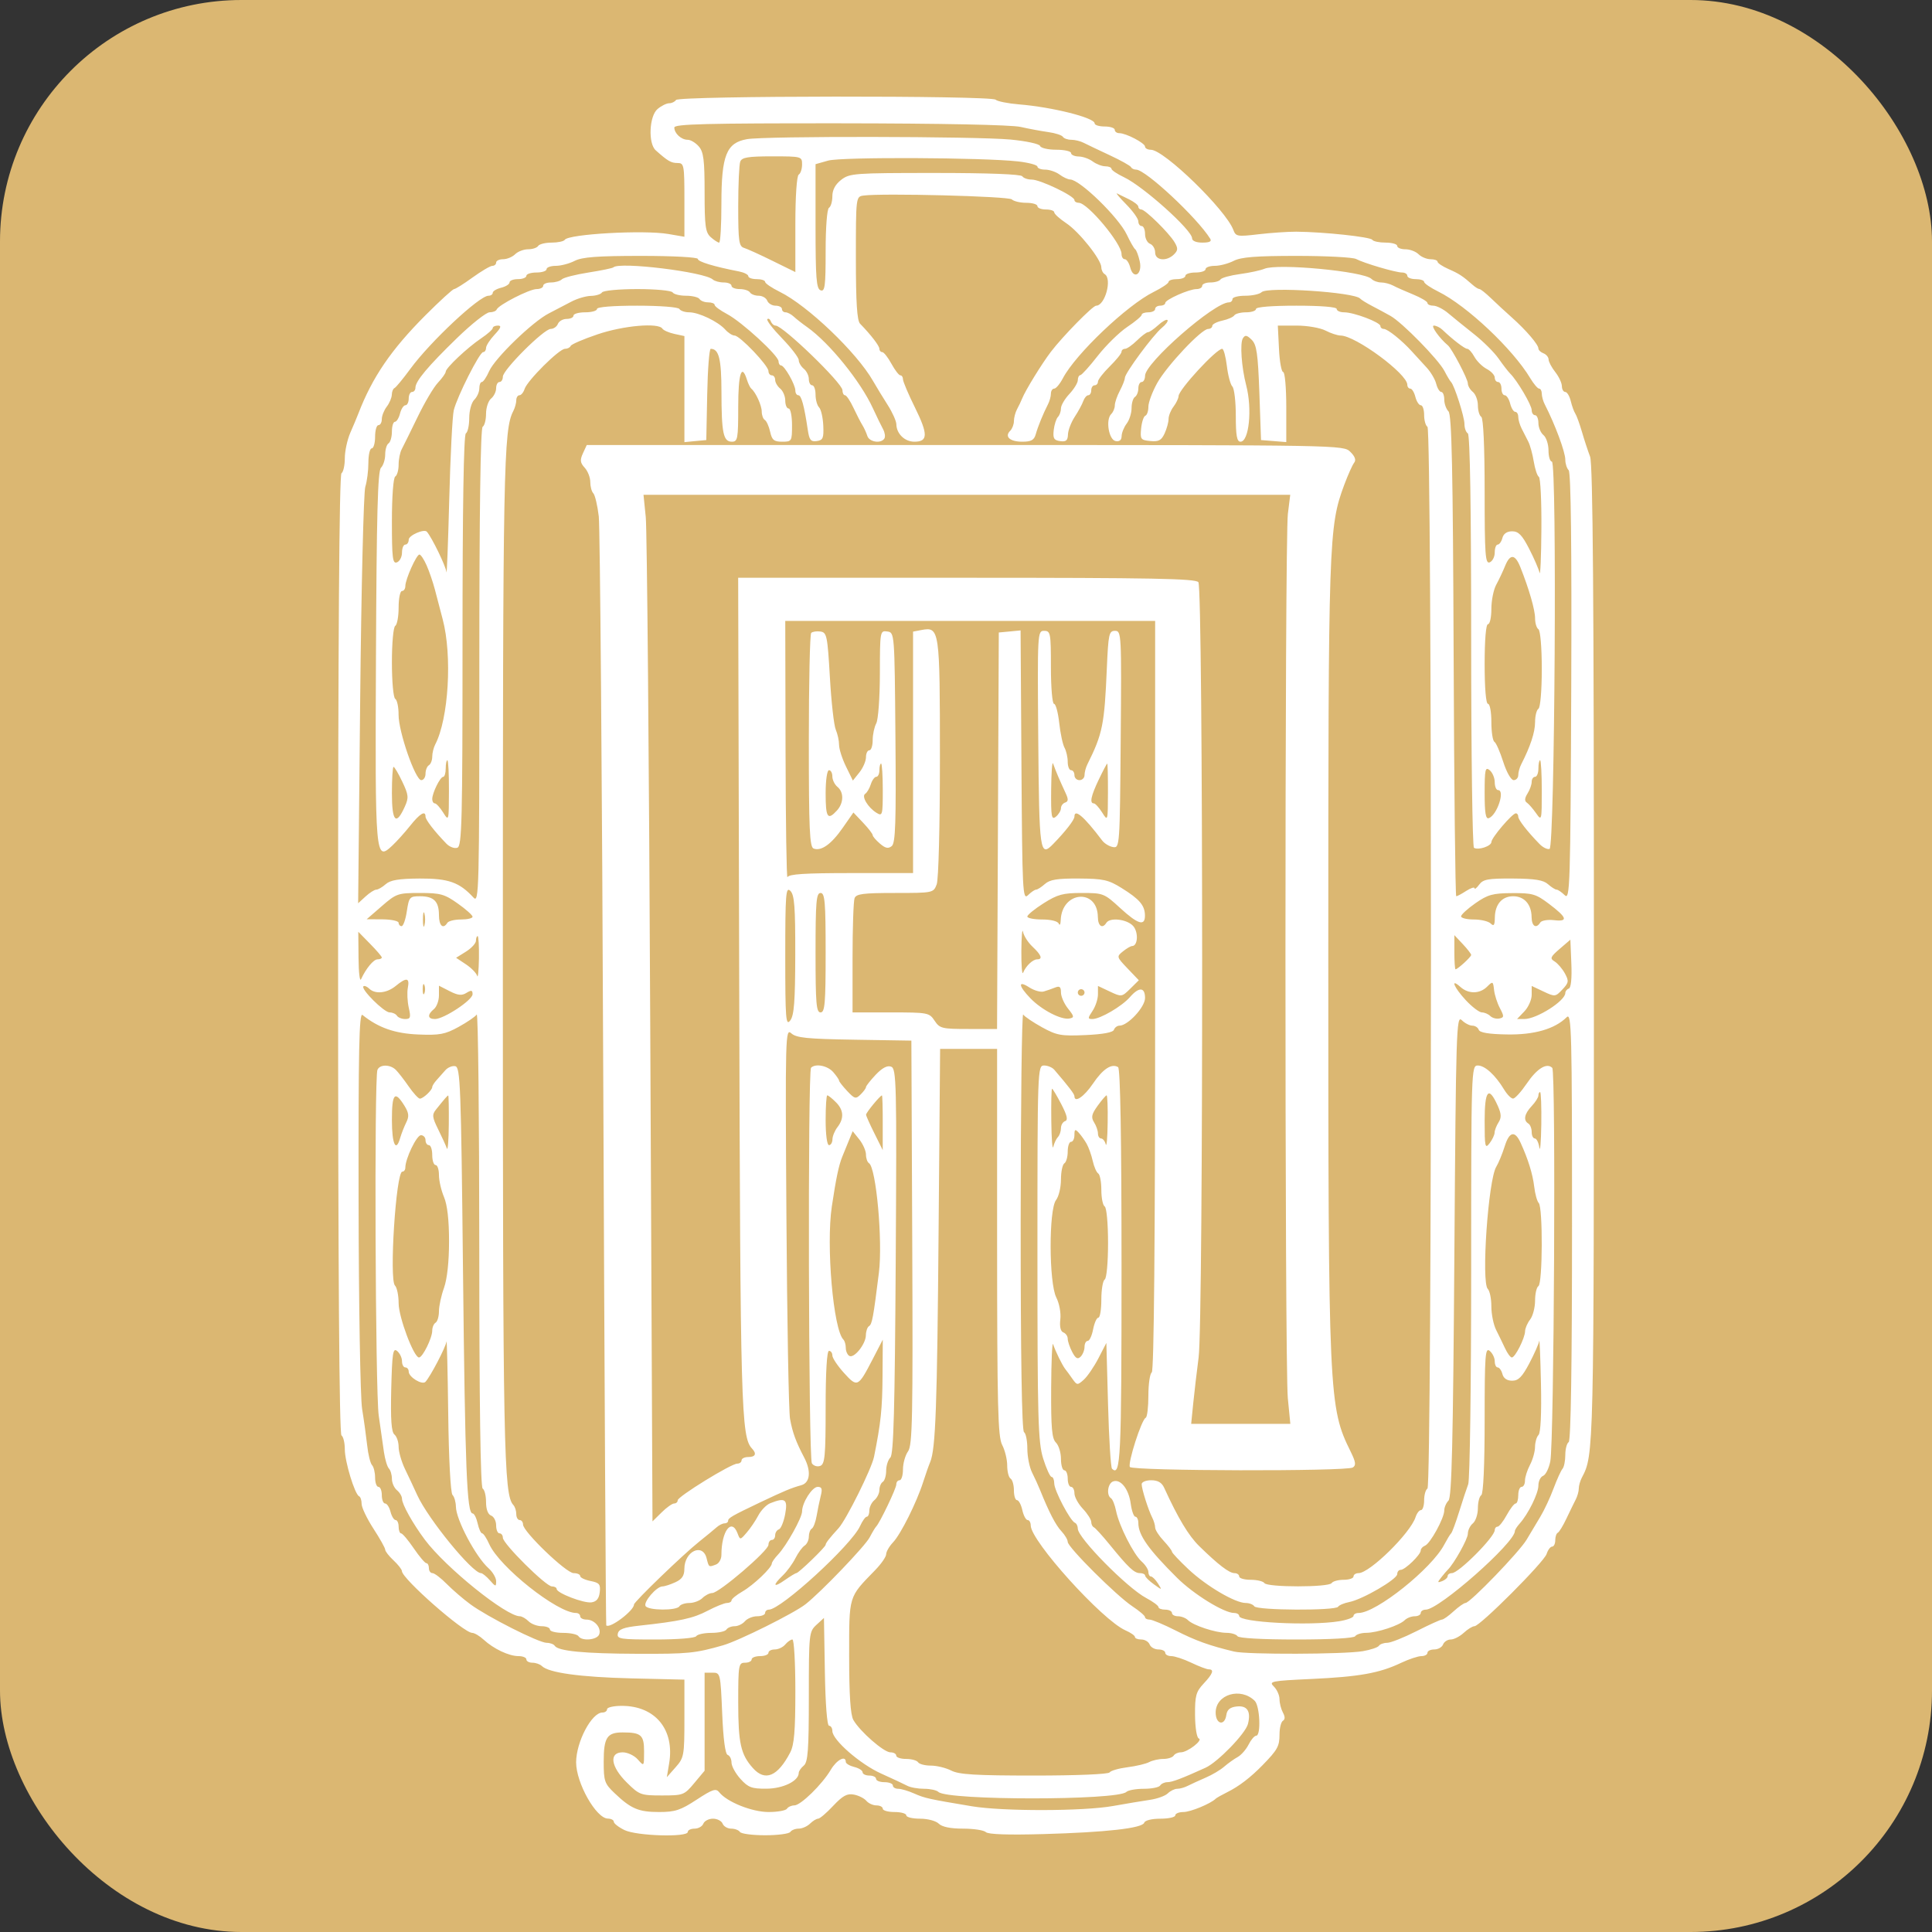 <svg width="40" height="40" viewBox="0 0 40 40" fill="none" xmlns="http://www.w3.org/2000/svg">
<rect x="0" y="0" width="40" height="40" fill="#333333" stroke="none"/>
<g clip-path="url(#clip0_19332_8800)">
<path d="M40 0H0V40H40V0Z" fill="#DBB772"/>
<path d="M13.996 2.07C13.972 2.107 13.908 2.138 13.853 2.138C13.799 2.138 13.691 2.192 13.614 2.257C13.441 2.402 13.416 2.97 13.576 3.112C13.827 3.336 13.894 3.375 14.028 3.375C14.162 3.375 14.17 3.415 14.17 4.138V4.902L13.839 4.845C13.334 4.757 11.768 4.845 11.693 4.965C11.672 4.997 11.55 5.023 11.42 5.023C11.291 5.023 11.166 5.054 11.142 5.092C11.118 5.13 11.025 5.161 10.934 5.161C10.843 5.161 10.722 5.207 10.665 5.264C10.607 5.321 10.495 5.367 10.416 5.367C10.337 5.367 10.272 5.398 10.272 5.436C10.272 5.473 10.237 5.504 10.194 5.504C10.151 5.504 9.967 5.613 9.784 5.745C9.602 5.877 9.43 5.985 9.402 5.985C9.374 5.985 9.108 6.228 8.811 6.525C8.101 7.236 7.71 7.807 7.42 8.561C7.391 8.637 7.316 8.816 7.253 8.959C7.191 9.102 7.139 9.339 7.139 9.487C7.139 9.635 7.108 9.774 7.07 9.798C7.024 9.826 7 13.22 7 19.759C7 26.297 7.024 29.692 7.07 29.719C7.108 29.743 7.139 29.872 7.139 30.006C7.139 30.262 7.345 30.939 7.435 30.979C7.464 30.991 7.487 31.062 7.487 31.137C7.487 31.211 7.597 31.441 7.731 31.648C7.865 31.854 7.975 32.05 7.975 32.084C7.975 32.117 8.052 32.217 8.147 32.305C8.242 32.394 8.321 32.494 8.321 32.528C8.325 32.686 9.6 33.807 9.777 33.807C9.822 33.807 9.929 33.87 10.013 33.947C10.22 34.138 10.537 34.288 10.735 34.288C10.825 34.288 10.898 34.319 10.898 34.356C10.898 34.394 10.955 34.425 11.024 34.425C11.092 34.425 11.18 34.456 11.218 34.493C11.36 34.633 12.011 34.723 13.074 34.749L14.17 34.775L14.17 35.579C14.17 36.347 14.162 36.392 13.988 36.589L13.806 36.795L13.854 36.509C13.971 35.809 13.566 35.318 12.874 35.318C12.706 35.318 12.569 35.349 12.569 35.387C12.569 35.425 12.526 35.456 12.473 35.456C12.25 35.456 11.93 36.062 11.928 36.486C11.927 36.913 12.342 37.649 12.586 37.652C12.653 37.653 12.708 37.682 12.708 37.717C12.708 37.752 12.807 37.83 12.928 37.889C13.177 38.012 14.24 38.044 14.24 37.928C14.24 37.891 14.303 37.86 14.381 37.86C14.459 37.86 14.54 37.813 14.562 37.757C14.585 37.7 14.674 37.654 14.762 37.654C14.849 37.654 14.939 37.7 14.961 37.757C14.983 37.813 15.063 37.86 15.138 37.86C15.214 37.86 15.295 37.891 15.319 37.928C15.342 37.966 15.577 37.997 15.841 37.997C16.104 37.997 16.339 37.966 16.363 37.928C16.387 37.891 16.464 37.86 16.536 37.86C16.608 37.86 16.713 37.813 16.77 37.757C16.828 37.7 16.904 37.654 16.938 37.654C16.973 37.654 17.114 37.534 17.251 37.387C17.448 37.178 17.539 37.128 17.678 37.155C17.776 37.173 17.891 37.231 17.936 37.283C17.98 37.336 18.075 37.379 18.146 37.379C18.218 37.379 18.277 37.41 18.277 37.448C18.277 37.485 18.387 37.516 18.521 37.516C18.655 37.516 18.764 37.547 18.764 37.585C18.764 37.623 18.892 37.654 19.048 37.654C19.207 37.654 19.377 37.699 19.436 37.757C19.504 37.824 19.677 37.86 19.939 37.86C20.158 37.86 20.37 37.892 20.411 37.932C20.458 37.979 20.869 37.993 21.591 37.973C22.902 37.936 23.651 37.852 23.69 37.737C23.707 37.688 23.847 37.654 24.026 37.654C24.195 37.654 24.333 37.623 24.333 37.585C24.333 37.547 24.409 37.516 24.502 37.516C24.647 37.516 25.064 37.344 25.169 37.241C25.188 37.222 25.297 37.161 25.411 37.104C25.651 36.985 25.89 36.802 26.141 36.545C26.451 36.227 26.491 36.153 26.491 35.909C26.491 35.777 26.523 35.651 26.561 35.627C26.608 35.599 26.608 35.542 26.561 35.456C26.523 35.385 26.491 35.261 26.491 35.18C26.491 35.1 26.439 34.982 26.374 34.918C26.264 34.81 26.314 34.8 27.157 34.761C28.144 34.715 28.563 34.64 29.009 34.427C29.17 34.351 29.359 34.288 29.428 34.288C29.497 34.288 29.554 34.257 29.554 34.219C29.554 34.181 29.618 34.15 29.696 34.15C29.773 34.15 29.855 34.104 29.877 34.047C29.899 33.99 29.971 33.944 30.036 33.944C30.101 33.944 30.222 33.882 30.304 33.807C30.386 33.731 30.486 33.669 30.527 33.669C30.642 33.669 31.966 32.343 32.021 32.173C32.048 32.089 32.099 32.021 32.135 32.021C32.17 32.021 32.2 31.961 32.2 31.889C32.2 31.817 32.223 31.747 32.252 31.734C32.28 31.722 32.362 31.588 32.433 31.437C32.505 31.286 32.591 31.108 32.625 31.043C32.659 30.977 32.687 30.876 32.687 30.819C32.687 30.761 32.715 30.66 32.75 30.594C33 30.119 33 30.117 33 19.759C33 12.398 32.979 9.605 32.921 9.454C32.878 9.341 32.801 9.109 32.752 8.939C32.702 8.769 32.64 8.599 32.614 8.561C32.588 8.523 32.546 8.408 32.521 8.304C32.496 8.2 32.444 8.115 32.407 8.115C32.369 8.115 32.338 8.061 32.337 7.995C32.336 7.928 32.274 7.797 32.2 7.703C32.125 7.608 32.063 7.491 32.062 7.443C32.061 7.394 32.013 7.337 31.956 7.315C31.898 7.293 31.851 7.248 31.851 7.215C31.851 7.134 31.595 6.835 31.302 6.574C31.171 6.458 30.977 6.278 30.869 6.174C30.761 6.07 30.654 5.985 30.631 5.985C30.607 5.985 30.545 5.947 30.491 5.899C30.282 5.714 30.207 5.665 29.989 5.57C29.865 5.515 29.763 5.447 29.763 5.419C29.763 5.39 29.698 5.367 29.619 5.367C29.54 5.367 29.428 5.321 29.37 5.264C29.313 5.207 29.19 5.161 29.097 5.161C29.004 5.161 28.928 5.13 28.928 5.092C28.928 5.054 28.82 5.023 28.688 5.023C28.556 5.023 28.432 4.997 28.412 4.965C28.374 4.905 27.412 4.802 26.839 4.797C26.667 4.796 26.315 4.82 26.058 4.85C25.618 4.902 25.586 4.897 25.535 4.76C25.379 4.344 24.102 3.103 23.829 3.101C23.762 3.1 23.707 3.071 23.707 3.036C23.707 2.963 23.314 2.757 23.174 2.757C23.122 2.757 23.08 2.726 23.08 2.688C23.08 2.65 22.986 2.619 22.872 2.619C22.757 2.619 22.663 2.59 22.663 2.554C22.663 2.437 21.783 2.216 21.096 2.161C20.867 2.142 20.649 2.098 20.613 2.064C20.519 1.975 14.052 1.981 13.996 2.07ZM21.131 2.628C21.303 2.667 21.562 2.715 21.706 2.735C21.85 2.755 21.985 2.799 22.006 2.833C22.027 2.866 22.106 2.894 22.18 2.894C22.255 2.894 22.371 2.922 22.437 2.957C22.504 2.991 22.746 3.107 22.976 3.214C23.206 3.321 23.404 3.432 23.417 3.461C23.43 3.489 23.477 3.512 23.523 3.512C23.718 3.512 24.782 4.504 25.055 4.941C25.092 4.998 25.043 5.023 24.894 5.023C24.766 5.023 24.681 4.988 24.681 4.934C24.681 4.765 23.672 3.86 23.273 3.67C23.129 3.602 23.012 3.523 23.012 3.495C23.011 3.467 22.954 3.443 22.885 3.443C22.816 3.443 22.698 3.398 22.624 3.343C22.549 3.287 22.418 3.241 22.332 3.24C22.246 3.238 22.175 3.206 22.175 3.169C22.175 3.131 22.037 3.1 21.868 3.1C21.699 3.1 21.549 3.065 21.534 3.022C21.52 2.979 21.247 2.92 20.919 2.889C20.2 2.822 15.841 2.815 15.466 2.881C15.039 2.956 14.936 3.215 14.936 4.215C14.936 4.66 14.915 5.023 14.889 5.023C14.863 5.023 14.785 4.972 14.715 4.91C14.605 4.812 14.588 4.683 14.588 3.983C14.588 3.313 14.567 3.146 14.468 3.032C14.402 2.956 14.299 2.894 14.238 2.894C14.105 2.894 13.961 2.762 13.961 2.64C13.961 2.568 14.621 2.551 17.39 2.553C19.5 2.555 20.938 2.584 21.131 2.628ZM16.606 3.405C16.606 3.497 16.575 3.592 16.537 3.615C16.496 3.64 16.467 4.061 16.467 4.645V5.633L15.997 5.402C15.739 5.274 15.473 5.154 15.406 5.133C15.299 5.101 15.284 4.998 15.284 4.276C15.284 3.824 15.303 3.406 15.326 3.346C15.36 3.258 15.487 3.237 15.987 3.237C16.597 3.237 16.606 3.24 16.606 3.405ZM21.079 3.342C21.299 3.367 21.479 3.416 21.479 3.45C21.479 3.484 21.552 3.512 21.64 3.512C21.728 3.512 21.861 3.558 21.936 3.613C22.01 3.669 22.11 3.715 22.157 3.716C22.36 3.721 23.16 4.5 23.329 4.857C23.399 5.005 23.477 5.142 23.503 5.161C23.529 5.18 23.571 5.292 23.597 5.41C23.657 5.681 23.466 5.8 23.399 5.534C23.375 5.442 23.325 5.367 23.288 5.367C23.25 5.367 23.22 5.318 23.22 5.257C23.22 5.04 22.517 4.199 22.335 4.199C22.286 4.199 22.245 4.173 22.245 4.142C22.245 4.057 21.537 3.718 21.361 3.718C21.277 3.718 21.19 3.687 21.166 3.65C21.139 3.607 20.461 3.581 19.361 3.581C17.685 3.581 17.591 3.588 17.416 3.723C17.294 3.818 17.233 3.932 17.233 4.063C17.233 4.171 17.202 4.279 17.163 4.302C17.123 4.327 17.094 4.703 17.094 5.197C17.094 5.927 17.079 6.044 16.989 6.01C16.902 5.977 16.885 5.764 16.885 4.685V3.399L17.146 3.325C17.422 3.247 20.35 3.26 21.079 3.342ZM20.948 4.128C20.988 4.167 21.123 4.199 21.25 4.199C21.376 4.199 21.479 4.23 21.479 4.268C21.479 4.306 21.558 4.337 21.653 4.337C21.749 4.337 21.827 4.363 21.827 4.396C21.827 4.429 21.939 4.53 22.074 4.62C22.342 4.797 22.802 5.375 22.802 5.535C22.802 5.589 22.833 5.653 22.872 5.676C23.03 5.773 22.879 6.329 22.694 6.329C22.624 6.329 22.002 6.963 21.758 7.283C21.57 7.529 21.228 8.085 21.162 8.252C21.139 8.309 21.092 8.409 21.056 8.474C21.021 8.54 20.992 8.65 20.992 8.718C20.992 8.787 20.957 8.877 20.915 8.919C20.792 9.04 20.909 9.145 21.165 9.145C21.35 9.145 21.41 9.112 21.444 8.991C21.491 8.825 21.597 8.566 21.696 8.373C21.73 8.308 21.758 8.207 21.758 8.15C21.758 8.093 21.788 8.046 21.826 8.046C21.863 8.046 21.944 7.949 22.006 7.831C22.269 7.33 23.336 6.315 23.886 6.044C24.055 5.96 24.194 5.867 24.194 5.836C24.194 5.805 24.272 5.779 24.368 5.779C24.464 5.779 24.542 5.748 24.542 5.71C24.542 5.673 24.636 5.642 24.751 5.642C24.866 5.642 24.96 5.611 24.96 5.573C24.96 5.535 25.046 5.504 25.151 5.504C25.256 5.504 25.432 5.457 25.542 5.401C25.695 5.322 26.002 5.298 26.848 5.298C27.457 5.298 28.009 5.327 28.076 5.362C28.243 5.45 28.895 5.642 29.028 5.642C29.088 5.642 29.137 5.673 29.137 5.71C29.137 5.748 29.215 5.779 29.311 5.779C29.406 5.779 29.485 5.805 29.485 5.836C29.485 5.867 29.618 5.958 29.78 6.038C30.368 6.328 31.32 7.225 31.681 7.828C31.753 7.948 31.836 8.046 31.866 8.046C31.896 8.046 31.921 8.093 31.921 8.15C31.921 8.207 31.949 8.308 31.983 8.373C32.196 8.788 32.408 9.358 32.408 9.518C32.408 9.6 32.44 9.698 32.478 9.736C32.524 9.782 32.542 11.326 32.531 14.228C32.514 18.367 32.505 18.642 32.396 18.534C32.332 18.471 32.256 18.419 32.227 18.419C32.199 18.419 32.119 18.368 32.049 18.306C31.953 18.22 31.778 18.192 31.322 18.189C30.811 18.186 30.707 18.204 30.625 18.315C30.572 18.387 30.529 18.42 30.529 18.39C30.529 18.36 30.452 18.384 30.357 18.445C30.263 18.506 30.17 18.556 30.15 18.556C30.131 18.556 30.106 16.317 30.096 13.579C30.081 9.71 30.057 8.583 29.989 8.517C29.942 8.469 29.902 8.36 29.902 8.273C29.902 8.186 29.874 8.115 29.84 8.115C29.806 8.115 29.759 8.039 29.735 7.946C29.712 7.853 29.622 7.702 29.536 7.609C29.45 7.517 29.315 7.369 29.235 7.28C29.026 7.048 28.729 6.81 28.649 6.81C28.611 6.81 28.58 6.783 28.58 6.75C28.58 6.674 28.031 6.466 27.829 6.466C27.744 6.466 27.675 6.435 27.675 6.397C27.675 6.355 27.35 6.329 26.839 6.329C26.329 6.329 26.004 6.355 26.004 6.397C26.004 6.435 25.912 6.466 25.799 6.466C25.687 6.466 25.577 6.495 25.555 6.529C25.533 6.564 25.422 6.613 25.307 6.638C25.193 6.663 25.099 6.712 25.099 6.746C25.099 6.781 25.06 6.81 25.012 6.811C24.873 6.813 24.162 7.569 23.96 7.928C23.859 8.109 23.776 8.331 23.776 8.421C23.776 8.511 23.748 8.594 23.713 8.607C23.678 8.62 23.639 8.738 23.626 8.87C23.604 9.094 23.617 9.112 23.816 9.131C23.988 9.148 24.045 9.118 24.112 8.974C24.157 8.875 24.194 8.741 24.194 8.674C24.194 8.608 24.24 8.493 24.296 8.42C24.352 8.347 24.399 8.248 24.401 8.201C24.404 8.066 25.183 7.222 25.304 7.222C25.334 7.222 25.377 7.382 25.401 7.577C25.424 7.773 25.476 7.964 25.515 8.003C25.554 8.042 25.586 8.315 25.586 8.609C25.586 9.02 25.609 9.145 25.683 9.145C25.86 9.145 25.929 8.466 25.801 7.977C25.704 7.604 25.669 7.107 25.732 7.005C25.779 6.93 25.814 6.936 25.915 7.035C26.018 7.137 26.044 7.318 26.074 8.134L26.108 9.111L26.369 9.132L26.631 9.153V8.428C26.631 8.029 26.602 7.703 26.567 7.703C26.532 7.703 26.492 7.486 26.48 7.222L26.456 6.741L26.849 6.741C27.065 6.741 27.331 6.787 27.441 6.843C27.55 6.9 27.692 6.946 27.755 6.947C28.064 6.948 29.137 7.74 29.137 7.966C29.137 8.01 29.165 8.046 29.199 8.046C29.233 8.046 29.28 8.123 29.304 8.218C29.328 8.312 29.379 8.39 29.416 8.39C29.454 8.39 29.485 8.48 29.485 8.592C29.485 8.703 29.516 8.813 29.554 8.836C29.651 8.895 29.651 30.76 29.554 30.819C29.516 30.842 29.485 30.952 29.485 31.063C29.485 31.174 29.455 31.265 29.42 31.265C29.384 31.265 29.334 31.33 29.308 31.41C29.202 31.741 28.358 32.57 28.127 32.57C28.07 32.57 28.023 32.601 28.023 32.639C28.023 32.677 27.931 32.708 27.818 32.708C27.705 32.708 27.594 32.739 27.57 32.776C27.514 32.866 26.234 32.866 26.178 32.776C26.154 32.739 26.027 32.708 25.895 32.708C25.764 32.708 25.656 32.677 25.656 32.639C25.656 32.601 25.612 32.57 25.558 32.57C25.45 32.57 25.222 32.396 24.829 32.011C24.609 31.796 24.39 31.432 24.102 30.801C24.053 30.694 23.971 30.647 23.834 30.647C23.726 30.647 23.637 30.683 23.637 30.728C23.637 30.828 23.773 31.258 23.855 31.419C23.888 31.484 23.916 31.577 23.916 31.625C23.916 31.674 23.994 31.796 24.09 31.898C24.185 32 24.264 32.103 24.264 32.126C24.264 32.15 24.419 32.314 24.608 32.492C24.98 32.84 25.572 33.188 25.791 33.188C25.865 33.188 25.945 33.219 25.969 33.257C26.022 33.342 27.651 33.35 27.704 33.266C27.724 33.233 27.83 33.189 27.937 33.168C28.213 33.113 28.928 32.697 28.928 32.59C28.928 32.541 28.96 32.502 29 32.502C29.091 32.502 29.415 32.188 29.415 32.1C29.415 32.064 29.454 32.021 29.502 32.002C29.611 31.961 29.902 31.43 29.902 31.272C29.902 31.208 29.942 31.116 29.989 31.069C30.057 31.003 30.084 29.857 30.111 25.994C30.144 21.323 30.153 21.012 30.263 21.12C30.327 21.184 30.426 21.235 30.483 21.235C30.54 21.235 30.6 21.274 30.616 21.321C30.635 21.379 30.825 21.411 31.196 21.417C31.763 21.428 32.189 21.305 32.437 21.06C32.538 20.96 32.547 21.337 32.547 25.383C32.547 28.263 32.523 29.829 32.478 29.857C32.44 29.88 32.408 29.999 32.408 30.122C32.408 30.244 32.382 30.374 32.35 30.41C32.318 30.446 32.235 30.63 32.164 30.819C32.094 31.007 31.971 31.27 31.891 31.402C31.811 31.535 31.683 31.748 31.607 31.877C31.457 32.13 30.436 33.188 30.341 33.188C30.31 33.188 30.199 33.266 30.096 33.36C29.993 33.455 29.884 33.532 29.853 33.532C29.823 33.532 29.584 33.641 29.324 33.773C29.063 33.905 28.791 34.013 28.719 34.013C28.647 34.013 28.57 34.041 28.549 34.074C28.528 34.108 28.378 34.158 28.215 34.186C27.824 34.252 25.819 34.258 25.552 34.194C25.039 34.071 24.756 33.969 24.341 33.758C24.096 33.634 23.853 33.532 23.801 33.532C23.749 33.532 23.707 33.509 23.706 33.48C23.706 33.452 23.589 33.352 23.445 33.257C23.118 33.041 22.106 32.033 22.106 31.923C22.106 31.878 22.047 31.779 21.976 31.703C21.858 31.578 21.719 31.31 21.535 30.853C21.497 30.758 21.422 30.594 21.368 30.487C21.314 30.38 21.27 30.157 21.27 29.993C21.27 29.828 21.239 29.674 21.201 29.651C21.156 29.623 21.131 28.088 21.132 25.267C21.133 22.88 21.156 20.962 21.184 21.005C21.213 21.047 21.388 21.166 21.575 21.269C21.881 21.437 21.969 21.453 22.474 21.43C22.837 21.414 23.045 21.375 23.063 21.32C23.079 21.274 23.131 21.235 23.178 21.235C23.351 21.235 23.707 20.85 23.707 20.663C23.707 20.436 23.582 20.428 23.394 20.644C23.228 20.835 22.778 21.098 22.618 21.098C22.518 21.098 22.518 21.082 22.62 20.929C22.682 20.836 22.732 20.682 22.732 20.586V20.413L22.978 20.529C23.22 20.643 23.226 20.642 23.401 20.47L23.578 20.295L23.345 20.051C23.116 19.811 23.115 19.805 23.25 19.697C23.325 19.636 23.41 19.587 23.438 19.587C23.56 19.587 23.574 19.296 23.459 19.17C23.331 19.03 22.979 18.989 22.906 19.106C22.824 19.237 22.732 19.174 22.73 18.986C22.723 18.385 21.982 18.449 21.961 19.052C21.958 19.138 21.94 19.17 21.921 19.123C21.9 19.073 21.759 19.037 21.578 19.037C21.409 19.037 21.27 19.01 21.27 18.976C21.27 18.942 21.422 18.818 21.607 18.701C21.896 18.518 22.009 18.488 22.398 18.488C22.84 18.488 22.861 18.496 23.189 18.797C23.562 19.14 23.708 19.183 23.705 18.951C23.702 18.744 23.592 18.616 23.222 18.386C22.948 18.215 22.843 18.192 22.338 18.189C21.892 18.186 21.736 18.211 21.634 18.302C21.562 18.366 21.48 18.419 21.451 18.419C21.423 18.419 21.347 18.471 21.283 18.534C21.173 18.642 21.165 18.471 21.148 15.851L21.13 13.052L20.904 13.074L20.679 13.095L20.661 17.2L20.643 21.304H20.053C19.501 21.304 19.456 21.293 19.35 21.133C19.239 20.966 19.212 20.961 18.443 20.961H17.651V19.833C17.651 19.213 17.67 18.656 17.693 18.596C17.728 18.506 17.869 18.488 18.53 18.488C19.319 18.488 19.325 18.486 19.393 18.311C19.432 18.209 19.46 17.112 19.46 15.689C19.46 13.022 19.453 12.973 19.076 13.044L18.904 13.077V15.576V18.076H17.622C16.661 18.076 16.331 18.097 16.304 18.161C16.285 18.209 16.267 17.034 16.264 15.551L16.258 12.855H20.087H23.916V20.613C23.916 25.712 23.892 28.386 23.846 28.414C23.808 28.438 23.776 28.653 23.776 28.893C23.776 29.134 23.751 29.34 23.721 29.353C23.635 29.388 23.345 30.294 23.393 30.372C23.446 30.456 27.875 30.466 28.008 30.383C28.079 30.338 28.07 30.271 27.965 30.057C27.509 29.133 27.501 28.954 27.501 19.793C27.501 11.15 27.509 10.907 27.831 10.038C27.909 9.83 28.001 9.624 28.037 9.579C28.08 9.525 28.054 9.45 27.958 9.356C27.814 9.214 27.806 9.214 19.981 9.214H12.148L12.069 9.385C12.005 9.525 12.011 9.58 12.105 9.683C12.169 9.752 12.221 9.885 12.221 9.978C12.221 10.072 12.249 10.178 12.284 10.213C12.319 10.249 12.37 10.464 12.397 10.691C12.423 10.918 12.466 16.173 12.49 22.369C12.515 28.565 12.543 33.643 12.552 33.652C12.624 33.725 13.126 33.347 13.126 33.22C13.126 33.164 14.15 32.177 14.476 31.918C14.619 31.804 14.778 31.673 14.831 31.626C14.883 31.578 14.959 31.54 15 31.54C15.041 31.54 15.075 31.516 15.075 31.487C15.075 31.429 15.152 31.384 15.742 31.103C16.239 30.867 16.384 30.806 16.589 30.75C16.773 30.699 16.798 30.459 16.65 30.177C16.479 29.852 16.407 29.656 16.357 29.376C16.329 29.225 16.296 27.342 16.282 25.191C16.257 21.415 16.261 21.285 16.383 21.394C16.488 21.488 16.71 21.51 17.689 21.526L18.869 21.545L18.887 25.723C18.902 29.355 18.891 29.92 18.8 30.049C18.742 30.13 18.695 30.298 18.695 30.422C18.695 30.546 18.663 30.647 18.625 30.647C18.587 30.647 18.556 30.686 18.557 30.733C18.558 30.814 18.213 31.535 18.138 31.608C18.119 31.627 18.059 31.727 18.006 31.829C17.911 32.01 17.004 32.957 16.679 33.213C16.443 33.399 15.295 33.971 14.97 34.064C14.393 34.229 14.248 34.244 13.195 34.24C12.093 34.236 11.554 34.184 11.485 34.074C11.464 34.041 11.389 34.013 11.319 34.013C11.157 34.013 10.097 33.478 9.74 33.216C9.592 33.108 9.372 32.918 9.25 32.795C9.128 32.671 8.995 32.57 8.954 32.57C8.913 32.57 8.88 32.524 8.88 32.467C8.88 32.41 8.856 32.364 8.827 32.364C8.799 32.364 8.681 32.225 8.566 32.056C8.451 31.887 8.334 31.748 8.305 31.747C8.277 31.747 8.253 31.684 8.253 31.608C8.253 31.533 8.225 31.471 8.191 31.471C8.157 31.471 8.109 31.394 8.085 31.299C8.061 31.205 8.011 31.128 7.973 31.128C7.936 31.128 7.905 31.05 7.905 30.956C7.905 30.861 7.874 30.784 7.835 30.784C7.797 30.784 7.766 30.698 7.766 30.592C7.766 30.486 7.737 30.37 7.703 30.334C7.668 30.298 7.622 30.114 7.602 29.925C7.581 29.737 7.534 29.396 7.497 29.17C7.46 28.942 7.427 27.013 7.424 24.851C7.419 21.733 7.435 20.958 7.505 21.014C7.835 21.279 8.176 21.398 8.66 21.418C9.104 21.436 9.214 21.415 9.495 21.261C9.673 21.163 9.842 21.047 9.87 21.005C9.899 20.962 9.922 23.143 9.923 25.851C9.923 29.059 9.948 30.791 9.993 30.819C10.032 30.842 10.063 30.968 10.063 31.099C10.063 31.248 10.102 31.353 10.167 31.378C10.225 31.399 10.272 31.491 10.272 31.581C10.272 31.672 10.303 31.746 10.341 31.746C10.38 31.746 10.411 31.787 10.411 31.837C10.411 31.96 11.302 32.845 11.426 32.845C11.48 32.845 11.525 32.869 11.525 32.898C11.525 32.982 12.086 33.198 12.247 33.175C12.35 33.16 12.402 33.097 12.417 32.965C12.436 32.801 12.41 32.769 12.226 32.733C12.108 32.709 12.012 32.663 12.012 32.63C12.012 32.597 11.951 32.57 11.876 32.57C11.723 32.57 10.829 31.711 10.829 31.564C10.829 31.513 10.797 31.471 10.759 31.471C10.721 31.471 10.689 31.416 10.689 31.348C10.689 31.279 10.662 31.195 10.628 31.159C10.429 30.949 10.411 29.985 10.411 19.826C10.411 9.654 10.425 8.898 10.627 8.511C10.661 8.445 10.689 8.345 10.689 8.287C10.689 8.23 10.719 8.183 10.754 8.183C10.79 8.183 10.838 8.125 10.861 8.053C10.918 7.878 11.577 7.222 11.697 7.222C11.749 7.222 11.802 7.195 11.815 7.162C11.828 7.129 12.078 7.021 12.372 6.922C12.907 6.74 13.634 6.677 13.714 6.804C13.736 6.839 13.848 6.888 13.962 6.913L14.17 6.958V8.056V9.154L14.396 9.132L14.623 9.111L14.642 8.166C14.652 7.647 14.685 7.222 14.715 7.222C14.884 7.222 14.936 7.43 14.937 8.111C14.938 8.968 14.975 9.145 15.153 9.145C15.273 9.145 15.284 9.085 15.284 8.424C15.284 7.739 15.354 7.515 15.463 7.857C15.489 7.942 15.531 8.027 15.554 8.046C15.646 8.12 15.771 8.394 15.771 8.522C15.771 8.596 15.8 8.674 15.835 8.695C15.871 8.717 15.92 8.827 15.945 8.94C15.983 9.111 16.025 9.145 16.194 9.145C16.392 9.145 16.398 9.136 16.398 8.802C16.398 8.613 16.366 8.458 16.328 8.458C16.29 8.458 16.258 8.385 16.258 8.295C16.258 8.205 16.211 8.093 16.154 8.046C16.096 7.999 16.049 7.918 16.049 7.866C16.049 7.814 16.018 7.771 15.98 7.771C15.942 7.771 15.91 7.731 15.91 7.683C15.91 7.569 15.317 6.947 15.208 6.947C15.163 6.947 15.075 6.891 15.014 6.822C14.864 6.656 14.467 6.466 14.268 6.466C14.18 6.466 14.089 6.435 14.066 6.397C14.041 6.358 13.67 6.329 13.191 6.329C12.684 6.329 12.36 6.355 12.36 6.397C12.36 6.435 12.251 6.466 12.117 6.466C11.982 6.466 11.873 6.497 11.873 6.535C11.873 6.573 11.809 6.603 11.731 6.603C11.654 6.603 11.572 6.65 11.55 6.707C11.528 6.763 11.461 6.81 11.402 6.81C11.26 6.81 10.411 7.657 10.411 7.799C10.411 7.859 10.38 7.909 10.341 7.909C10.303 7.909 10.272 7.967 10.272 8.038C10.272 8.109 10.225 8.205 10.167 8.252C10.11 8.299 10.063 8.44 10.063 8.566C10.063 8.691 10.032 8.813 9.993 8.836C9.948 8.864 9.924 10.592 9.924 13.797C9.924 18.485 9.918 18.709 9.802 18.582C9.511 18.266 9.285 18.186 8.688 18.189C8.255 18.192 8.081 18.221 7.986 18.306C7.916 18.368 7.828 18.419 7.791 18.419C7.753 18.419 7.653 18.483 7.569 18.56L7.415 18.701L7.457 14.49C7.48 12.174 7.528 10.189 7.563 10.079C7.598 9.97 7.627 9.746 7.627 9.581C7.627 9.417 7.658 9.283 7.696 9.283C7.734 9.283 7.766 9.174 7.766 9.042C7.766 8.91 7.797 8.802 7.835 8.802C7.874 8.802 7.905 8.746 7.905 8.677C7.905 8.609 7.951 8.493 8.007 8.42C8.063 8.347 8.11 8.235 8.112 8.172C8.113 8.109 8.138 8.047 8.167 8.035C8.197 8.022 8.345 7.842 8.498 7.634C8.911 7.071 9.924 6.123 10.113 6.123C10.162 6.123 10.202 6.095 10.202 6.061C10.202 6.028 10.28 5.981 10.376 5.957C10.472 5.933 10.55 5.884 10.55 5.846C10.55 5.809 10.629 5.779 10.724 5.779C10.82 5.779 10.898 5.748 10.898 5.71C10.898 5.673 10.992 5.642 11.107 5.642C11.222 5.642 11.316 5.611 11.316 5.573C11.316 5.535 11.402 5.504 11.507 5.504C11.613 5.504 11.789 5.457 11.898 5.401C12.052 5.322 12.366 5.298 13.273 5.298C13.941 5.298 14.448 5.326 14.448 5.361C14.448 5.418 14.781 5.519 15.301 5.62C15.406 5.641 15.493 5.685 15.493 5.718C15.493 5.752 15.571 5.779 15.667 5.779C15.762 5.779 15.841 5.805 15.841 5.836C15.841 5.867 15.978 5.96 16.146 6.043C16.722 6.327 17.738 7.297 18.075 7.887C18.144 8.007 18.28 8.231 18.378 8.384C18.476 8.537 18.556 8.716 18.558 8.783C18.561 8.98 18.731 9.145 18.931 9.145C19.214 9.145 19.217 8.993 18.945 8.441C18.807 8.163 18.695 7.898 18.695 7.853C18.695 7.808 18.671 7.771 18.641 7.771C18.611 7.771 18.528 7.663 18.456 7.531C18.384 7.399 18.298 7.29 18.266 7.29C18.234 7.29 18.207 7.26 18.207 7.222C18.207 7.16 18.031 6.932 17.807 6.702C17.744 6.638 17.72 6.266 17.72 5.342C17.72 4.077 17.721 4.071 17.877 4.049C18.261 3.996 20.882 4.063 20.948 4.128ZM23.376 4.127C23.481 4.179 23.568 4.247 23.568 4.279C23.568 4.311 23.595 4.337 23.629 4.337C23.71 4.337 24.205 4.824 24.318 5.015C24.392 5.141 24.39 5.183 24.306 5.267C24.152 5.419 23.916 5.395 23.916 5.227C23.916 5.151 23.869 5.07 23.811 5.048C23.754 5.027 23.707 4.935 23.707 4.844C23.707 4.754 23.675 4.68 23.637 4.68C23.599 4.68 23.568 4.636 23.568 4.583C23.568 4.529 23.455 4.371 23.317 4.231C23.18 4.092 23.094 3.99 23.126 4.005C23.158 4.02 23.271 4.074 23.376 4.127ZM12.7 5.535C12.683 5.552 12.451 5.6 12.184 5.642C11.917 5.684 11.669 5.747 11.633 5.783C11.596 5.819 11.495 5.848 11.406 5.848C11.318 5.848 11.246 5.879 11.246 5.917C11.246 5.954 11.185 5.985 11.11 5.985C10.961 5.985 10.321 6.313 10.283 6.408C10.271 6.44 10.204 6.466 10.136 6.466C10.067 6.466 9.764 6.706 9.463 6.998C8.859 7.584 8.601 7.892 8.601 8.027C8.601 8.075 8.57 8.115 8.531 8.115C8.493 8.115 8.462 8.177 8.462 8.252C8.462 8.328 8.431 8.39 8.394 8.39C8.356 8.39 8.306 8.467 8.282 8.561C8.258 8.656 8.21 8.733 8.176 8.733C8.142 8.733 8.114 8.824 8.114 8.935C8.114 9.046 8.082 9.156 8.044 9.18C8.006 9.203 7.975 9.307 7.975 9.41C7.975 9.514 7.935 9.637 7.888 9.684C7.82 9.751 7.797 10.645 7.784 13.597C7.765 17.782 7.77 17.835 8.121 17.508C8.213 17.422 8.38 17.237 8.492 17.096C8.693 16.843 8.81 16.773 8.81 16.907C8.81 16.973 8.992 17.208 9.243 17.468C9.31 17.536 9.411 17.573 9.47 17.551C9.563 17.516 9.576 17.004 9.576 13.264C9.576 10.506 9.6 9.001 9.645 8.973C9.684 8.95 9.715 8.807 9.715 8.655C9.715 8.502 9.761 8.334 9.819 8.277C9.877 8.22 9.924 8.114 9.924 8.041C9.924 7.968 9.947 7.909 9.976 7.909C10.005 7.909 10.073 7.808 10.127 7.685C10.247 7.415 11.025 6.661 11.364 6.488C11.498 6.419 11.707 6.31 11.828 6.246C11.948 6.182 12.131 6.128 12.234 6.126C12.337 6.124 12.441 6.092 12.464 6.054C12.489 6.016 12.812 5.985 13.195 5.985C13.579 5.985 13.902 6.016 13.926 6.054C13.95 6.092 14.075 6.123 14.205 6.123C14.334 6.123 14.46 6.154 14.483 6.191C14.507 6.229 14.587 6.26 14.661 6.26C14.736 6.26 14.796 6.284 14.796 6.313C14.796 6.342 14.912 6.427 15.053 6.502C15.359 6.664 16.119 7.362 16.119 7.481C16.119 7.527 16.143 7.565 16.171 7.566C16.241 7.566 16.467 7.963 16.467 8.086C16.467 8.14 16.495 8.183 16.529 8.183C16.591 8.183 16.65 8.401 16.723 8.891C16.755 9.11 16.785 9.149 16.91 9.132C17.039 9.114 17.057 9.07 17.045 8.808C17.037 8.642 16.998 8.473 16.958 8.434C16.918 8.394 16.885 8.275 16.885 8.17C16.885 8.064 16.854 7.977 16.815 7.977C16.777 7.977 16.746 7.919 16.746 7.848C16.746 7.777 16.699 7.681 16.641 7.634C16.584 7.587 16.537 7.507 16.537 7.455C16.537 7.404 16.381 7.201 16.191 7.004C16 6.807 15.863 6.629 15.887 6.607C15.91 6.586 15.943 6.608 15.96 6.655C15.978 6.702 16.021 6.741 16.058 6.741C16.209 6.741 17.442 7.933 17.442 8.079C17.442 8.136 17.466 8.183 17.495 8.183C17.524 8.183 17.603 8.299 17.669 8.441C17.736 8.583 17.819 8.745 17.855 8.802C17.89 8.858 17.936 8.959 17.957 9.025C17.997 9.153 18.241 9.19 18.31 9.079C18.333 9.043 18.321 8.958 18.285 8.89C18.248 8.823 18.152 8.625 18.072 8.452C17.817 7.896 17.173 7.101 16.715 6.775C16.608 6.7 16.48 6.599 16.43 6.552C16.379 6.505 16.304 6.466 16.263 6.466C16.222 6.466 16.189 6.435 16.189 6.397C16.189 6.36 16.129 6.329 16.057 6.329C15.985 6.329 15.907 6.282 15.885 6.226C15.863 6.169 15.783 6.123 15.708 6.123C15.632 6.123 15.551 6.092 15.527 6.054C15.504 6.016 15.408 5.985 15.315 5.985C15.221 5.985 15.145 5.954 15.145 5.917C15.145 5.879 15.072 5.848 14.985 5.848C14.896 5.848 14.795 5.82 14.758 5.787C14.589 5.63 12.823 5.414 12.7 5.535ZM26.178 5.565C26.102 5.597 25.874 5.647 25.673 5.674C25.473 5.701 25.291 5.751 25.269 5.786C25.248 5.82 25.154 5.848 25.06 5.848C24.967 5.848 24.89 5.879 24.89 5.917C24.89 5.954 24.838 5.985 24.774 5.985C24.618 5.985 24.125 6.204 24.125 6.273C24.125 6.304 24.078 6.329 24.02 6.329C23.963 6.329 23.916 6.36 23.916 6.397C23.916 6.435 23.853 6.466 23.776 6.466C23.7 6.466 23.637 6.489 23.637 6.518C23.637 6.546 23.502 6.66 23.337 6.77C23.172 6.881 22.898 7.15 22.728 7.367C22.558 7.585 22.396 7.765 22.367 7.767C22.338 7.769 22.315 7.816 22.315 7.871C22.315 7.926 22.236 8.054 22.141 8.156C22.045 8.258 21.966 8.392 21.966 8.455C21.966 8.517 21.938 8.598 21.903 8.633C21.868 8.669 21.829 8.791 21.816 8.905C21.797 9.075 21.82 9.115 21.949 9.133C22.072 9.15 22.107 9.12 22.111 8.995C22.114 8.908 22.177 8.743 22.251 8.63C22.325 8.517 22.405 8.37 22.428 8.304C22.451 8.238 22.498 8.183 22.532 8.183C22.565 8.183 22.593 8.137 22.593 8.08C22.593 8.024 22.624 7.977 22.663 7.977C22.701 7.977 22.732 7.943 22.732 7.902C22.732 7.86 22.842 7.718 22.976 7.586C23.11 7.454 23.22 7.318 23.22 7.284C23.22 7.25 23.252 7.222 23.292 7.222C23.332 7.222 23.443 7.144 23.539 7.05C23.635 6.956 23.737 6.878 23.767 6.878C23.796 6.878 23.89 6.813 23.977 6.734C24.063 6.655 24.15 6.606 24.171 6.626C24.191 6.646 24.139 6.719 24.055 6.787C23.872 6.938 23.289 7.726 23.289 7.824C23.289 7.862 23.242 7.981 23.185 8.09C23.128 8.198 23.081 8.334 23.081 8.393C23.081 8.452 23.047 8.533 23.006 8.573C22.887 8.69 22.956 9.106 23.098 9.132C23.177 9.147 23.22 9.112 23.222 9.03C23.223 8.961 23.27 8.845 23.326 8.771C23.382 8.698 23.428 8.553 23.428 8.449C23.428 8.345 23.46 8.241 23.498 8.218C23.536 8.194 23.568 8.115 23.568 8.042C23.568 7.969 23.599 7.909 23.637 7.909C23.675 7.909 23.707 7.851 23.707 7.78C23.707 7.513 25.138 6.26 25.444 6.26C25.484 6.26 25.517 6.229 25.517 6.191C25.517 6.154 25.636 6.123 25.781 6.123C25.927 6.123 26.079 6.09 26.12 6.049C26.241 5.93 28.052 6.049 28.162 6.183C28.181 6.206 28.291 6.274 28.406 6.334C28.52 6.393 28.693 6.486 28.788 6.54C29.031 6.676 29.779 7.44 29.904 7.678C29.96 7.786 30.022 7.89 30.042 7.909C30.111 7.976 30.321 8.632 30.32 8.78C30.32 8.863 30.351 8.95 30.39 8.973C30.435 9.001 30.459 10.507 30.459 13.267C30.459 15.605 30.485 17.534 30.517 17.553C30.607 17.608 30.877 17.518 30.878 17.432C30.88 17.343 31.31 16.839 31.384 16.839C31.412 16.839 31.434 16.87 31.434 16.907C31.434 16.974 31.617 17.21 31.873 17.473C31.942 17.545 32.036 17.591 32.082 17.576C32.19 17.54 32.239 9.557 32.13 9.557C32.092 9.557 32.06 9.453 32.06 9.325C32.06 9.198 32.013 9.055 31.956 9.008C31.898 8.961 31.851 8.849 31.851 8.759C31.851 8.669 31.82 8.596 31.782 8.596C31.744 8.596 31.712 8.549 31.712 8.491C31.712 8.387 31.412 7.877 31.266 7.734C31.224 7.692 31.116 7.552 31.026 7.423C30.935 7.293 30.704 7.064 30.512 6.913C30.321 6.761 30.081 6.568 29.981 6.483C29.88 6.398 29.743 6.329 29.676 6.329C29.609 6.329 29.554 6.304 29.554 6.273C29.554 6.243 29.421 6.164 29.258 6.097C29.096 6.031 28.908 5.948 28.842 5.912C28.775 5.877 28.664 5.848 28.595 5.848C28.525 5.848 28.435 5.815 28.394 5.774C28.234 5.617 26.45 5.448 26.178 5.565ZM10.24 6.929C10.143 7.033 10.063 7.156 10.063 7.204C10.063 7.251 10.036 7.29 10.003 7.29C9.929 7.29 9.466 8.207 9.395 8.493C9.367 8.606 9.324 9.441 9.301 10.347C9.277 11.254 9.251 11.928 9.243 11.844C9.231 11.724 8.943 11.13 8.838 11.009C8.782 10.944 8.462 11.083 8.462 11.173C8.462 11.229 8.431 11.275 8.392 11.275C8.354 11.275 8.323 11.349 8.323 11.439C8.323 11.53 8.276 11.621 8.218 11.643C8.129 11.677 8.114 11.556 8.114 10.796C8.114 10.279 8.143 9.891 8.183 9.866C8.222 9.843 8.253 9.733 8.253 9.621C8.253 9.509 8.282 9.364 8.318 9.299C8.353 9.233 8.5 8.935 8.645 8.636C8.789 8.337 8.979 8.015 9.068 7.922C9.156 7.828 9.228 7.726 9.228 7.696C9.228 7.619 9.676 7.197 9.963 7.004C10.094 6.916 10.201 6.821 10.202 6.792C10.202 6.764 10.25 6.741 10.309 6.741C10.389 6.741 10.371 6.789 10.24 6.929ZM29.863 6.827C30.081 7.035 30.326 7.222 30.378 7.222C30.41 7.222 30.476 7.296 30.525 7.386C30.574 7.476 30.689 7.59 30.78 7.638C30.872 7.686 30.947 7.767 30.947 7.817C30.947 7.868 30.978 7.909 31.016 7.909C31.054 7.909 31.086 7.97 31.086 8.046C31.086 8.122 31.116 8.183 31.154 8.183C31.192 8.183 31.242 8.261 31.266 8.355C31.29 8.45 31.337 8.527 31.372 8.527C31.406 8.527 31.434 8.574 31.434 8.631C31.434 8.688 31.465 8.796 31.503 8.871C31.542 8.946 31.604 9.068 31.641 9.142C31.679 9.216 31.73 9.402 31.755 9.556C31.78 9.71 31.827 9.852 31.86 9.872C31.894 9.892 31.917 10.379 31.913 10.953C31.909 11.526 31.891 11.934 31.875 11.859C31.858 11.783 31.761 11.559 31.659 11.361C31.514 11.078 31.438 11 31.308 11C31.201 11 31.129 11.049 31.106 11.137C31.086 11.213 31.042 11.275 31.008 11.275C30.974 11.275 30.947 11.349 30.947 11.439C30.947 11.53 30.899 11.621 30.842 11.643C30.751 11.677 30.738 11.487 30.738 10.178C30.738 9.248 30.711 8.656 30.668 8.63C30.63 8.607 30.598 8.5 30.598 8.394C30.598 8.287 30.551 8.162 30.494 8.115C30.436 8.068 30.39 7.988 30.39 7.937C30.39 7.847 30.062 7.223 29.979 7.152C29.803 7.005 29.615 6.741 29.686 6.741C29.734 6.741 29.814 6.78 29.863 6.827ZM26.664 10.639C26.598 11.168 26.597 28.269 26.663 28.947L26.715 29.479H25.689H24.662L24.705 29.05C24.729 28.814 24.779 28.388 24.816 28.105C24.917 27.35 24.912 12.173 24.811 12.053C24.748 11.979 23.859 11.962 20.008 11.962H15.283L15.305 20.531C15.327 29.15 15.344 29.752 15.57 29.991C15.671 30.098 15.641 30.166 15.493 30.166C15.416 30.166 15.353 30.197 15.353 30.235C15.353 30.272 15.313 30.303 15.264 30.303C15.136 30.303 14.031 30.984 14.031 31.062C14.031 31.098 13.998 31.128 13.958 31.128C13.918 31.128 13.8 31.211 13.697 31.314L13.509 31.499L13.463 21.335C13.438 15.745 13.396 10.963 13.37 10.708L13.323 10.244H20.018H26.713L26.664 10.639ZM8.832 11.704C8.887 11.827 8.963 12.051 9.003 12.202C9.042 12.353 9.115 12.632 9.165 12.82C9.366 13.577 9.288 14.88 9.011 15.413C8.977 15.478 8.949 15.592 8.949 15.666C8.949 15.74 8.918 15.82 8.88 15.843C8.841 15.866 8.81 15.945 8.81 16.019C8.81 16.092 8.77 16.152 8.722 16.152C8.599 16.152 8.251 15.15 8.252 14.799C8.253 14.641 8.222 14.492 8.183 14.469C8.144 14.445 8.114 14.115 8.114 13.713C8.114 13.312 8.144 12.982 8.183 12.958C8.222 12.934 8.253 12.763 8.253 12.576C8.253 12.389 8.284 12.236 8.323 12.236C8.361 12.236 8.392 12.19 8.392 12.134C8.392 11.995 8.622 11.481 8.684 11.481C8.711 11.481 8.778 11.581 8.832 11.704ZM31.476 11.739C31.657 12.193 31.782 12.628 31.782 12.799C31.782 12.901 31.813 13.003 31.851 13.027C31.891 13.051 31.921 13.404 31.921 13.851C31.921 14.298 31.891 14.651 31.851 14.675C31.813 14.698 31.782 14.823 31.782 14.952C31.782 15.159 31.685 15.454 31.495 15.825C31.461 15.89 31.434 15.991 31.434 16.048C31.434 16.105 31.391 16.152 31.339 16.152C31.285 16.152 31.192 15.989 31.123 15.774C31.057 15.567 30.975 15.379 30.94 15.358C30.905 15.337 30.877 15.152 30.877 14.946C30.877 14.74 30.846 14.572 30.807 14.572C30.765 14.572 30.738 14.252 30.738 13.748C30.738 13.244 30.765 12.923 30.807 12.923C30.846 12.923 30.877 12.781 30.877 12.608C30.877 12.434 30.922 12.21 30.976 12.11C31.031 12.009 31.116 11.83 31.164 11.711C31.266 11.463 31.369 11.472 31.476 11.739ZM16.795 13.104C16.768 13.13 16.746 14.137 16.746 15.341C16.746 17.17 16.762 17.537 16.845 17.568C17.002 17.628 17.211 17.48 17.448 17.139L17.669 16.822L17.869 17.033C17.979 17.149 18.068 17.265 18.068 17.291C18.068 17.317 18.136 17.396 18.218 17.466C18.332 17.564 18.39 17.576 18.463 17.517C18.54 17.453 18.554 17.034 18.539 15.267C18.521 13.096 18.521 13.095 18.369 13.074C18.221 13.053 18.218 13.068 18.217 13.946C18.216 14.443 18.183 14.901 18.142 14.976C18.102 15.051 18.068 15.207 18.068 15.323C18.068 15.439 18.037 15.534 17.999 15.534C17.96 15.534 17.929 15.599 17.929 15.678C17.929 15.757 17.868 15.898 17.794 15.991L17.658 16.161L17.515 15.869C17.436 15.708 17.372 15.507 17.372 15.421C17.372 15.335 17.341 15.194 17.304 15.108C17.266 15.021 17.211 14.533 17.182 14.023C17.132 13.162 17.118 13.094 16.986 13.075C16.908 13.064 16.822 13.077 16.795 13.104ZM21.496 15.305C21.515 17.649 21.53 17.757 21.806 17.473C22.062 17.21 22.245 16.974 22.245 16.907C22.245 16.734 22.444 16.905 22.819 17.401C22.867 17.465 22.969 17.526 23.046 17.538C23.182 17.56 23.185 17.517 23.203 15.311C23.221 13.118 23.218 13.061 23.085 13.061C22.961 13.061 22.947 13.124 22.916 13.834C22.866 15.005 22.829 15.19 22.513 15.825C22.48 15.89 22.454 15.991 22.454 16.048C22.454 16.105 22.407 16.152 22.349 16.152C22.292 16.152 22.245 16.106 22.245 16.049C22.245 15.992 22.214 15.946 22.175 15.946C22.137 15.946 22.106 15.868 22.106 15.773C22.106 15.678 22.076 15.547 22.04 15.481C22.003 15.416 21.954 15.184 21.93 14.967C21.906 14.75 21.858 14.572 21.822 14.572C21.787 14.572 21.758 14.235 21.758 13.816C21.758 13.105 21.75 13.061 21.617 13.061C21.48 13.061 21.478 13.095 21.496 15.305ZM9.295 16.375C9.293 17.003 9.292 17.008 9.175 16.822C9.11 16.718 9.032 16.633 9.003 16.633C8.973 16.633 8.949 16.593 8.949 16.544C8.949 16.417 9.113 16.085 9.175 16.084C9.204 16.084 9.228 16.006 9.228 15.912C9.228 15.817 9.243 15.74 9.262 15.74C9.282 15.74 9.296 16.026 9.295 16.375ZM21.911 16.083C21.952 16.178 22.02 16.33 22.063 16.421C22.122 16.548 22.12 16.593 22.053 16.616C22.006 16.631 21.966 16.684 21.966 16.733C21.966 16.782 21.919 16.861 21.862 16.908C21.77 16.983 21.758 16.914 21.763 16.349C21.766 15.995 21.784 15.752 21.803 15.809C21.822 15.865 21.871 15.989 21.911 16.083ZM31.921 16.373C31.921 16.99 31.918 17.002 31.803 16.837C31.738 16.744 31.652 16.645 31.612 16.618C31.561 16.584 31.565 16.526 31.625 16.43C31.673 16.354 31.712 16.245 31.712 16.187C31.712 16.13 31.744 16.083 31.782 16.083C31.82 16.083 31.851 16.006 31.851 15.912C31.851 15.817 31.867 15.74 31.886 15.74C31.905 15.74 31.921 16.025 31.921 16.373ZM18.277 16.359C18.277 16.877 18.27 16.904 18.148 16.829C17.969 16.719 17.831 16.487 17.913 16.435C17.95 16.412 18.002 16.323 18.029 16.238C18.056 16.153 18.107 16.083 18.142 16.083C18.178 16.083 18.207 16.022 18.207 15.946C18.207 15.87 18.223 15.809 18.242 15.809C18.261 15.809 18.277 16.056 18.277 16.359ZM22.939 16.41C22.937 17.005 22.936 17.009 22.819 16.822C22.753 16.718 22.676 16.633 22.646 16.633C22.555 16.633 22.587 16.478 22.75 16.138C22.836 15.958 22.914 15.81 22.924 15.81C22.933 15.809 22.94 16.079 22.939 16.41ZM8.329 16.184C8.459 16.457 8.465 16.515 8.382 16.699C8.201 17.103 8.114 17.014 8.114 16.425C8.114 16.124 8.129 15.877 8.148 15.877C8.167 15.877 8.249 16.015 8.329 16.184ZM30.947 16.195C30.947 16.285 30.978 16.358 31.016 16.358C31.166 16.358 30.997 16.873 30.825 16.939C30.759 16.964 30.738 16.833 30.738 16.416C30.738 15.93 30.751 15.871 30.842 15.946C30.899 15.993 30.947 16.105 30.947 16.195ZM17.233 16.075C17.233 16.146 17.28 16.242 17.337 16.29C17.475 16.402 17.47 16.626 17.327 16.782C17.135 16.991 17.094 16.929 17.094 16.427C17.094 16.152 17.124 15.946 17.163 15.946C17.202 15.946 17.233 16.004 17.233 16.075ZM16.465 19.771C16.463 20.738 16.441 21.023 16.361 21.128C16.27 21.247 16.258 21.1 16.258 19.801C16.258 18.503 16.27 18.352 16.363 18.444C16.448 18.528 16.467 18.772 16.465 19.771ZM9.477 18.706C9.646 18.825 9.784 18.949 9.784 18.98C9.784 19.012 9.677 19.037 9.545 19.037C9.413 19.037 9.286 19.068 9.262 19.106C9.175 19.246 9.088 19.168 9.088 18.948C9.088 18.662 8.982 18.556 8.696 18.556C8.482 18.556 8.468 18.572 8.423 18.866C8.398 19.036 8.349 19.175 8.315 19.175C8.281 19.175 8.253 19.144 8.253 19.106C8.253 19.068 8.104 19.036 7.922 19.034L7.592 19.032L7.905 18.76C8.204 18.5 8.239 18.488 8.694 18.488C9.118 18.488 9.204 18.512 9.477 18.706ZM17.094 19.724C17.094 20.778 17.078 20.961 16.989 20.961C16.9 20.961 16.885 20.778 16.885 19.724C16.885 18.671 16.9 18.488 16.989 18.488C17.078 18.488 17.094 18.671 17.094 19.724ZM32.067 18.711C32.447 18.998 32.475 19.086 32.174 19.051C32.044 19.036 31.916 19.058 31.89 19.099C31.805 19.236 31.712 19.178 31.71 18.986C31.707 18.724 31.558 18.556 31.329 18.556C31.096 18.556 30.952 18.725 30.949 19C30.947 19.157 30.928 19.184 30.863 19.12C30.817 19.074 30.66 19.037 30.515 19.037C30.369 19.037 30.25 19.008 30.25 18.972C30.25 18.937 30.384 18.814 30.546 18.701C30.802 18.522 30.905 18.493 31.306 18.491C31.726 18.488 31.8 18.509 32.067 18.711ZM8.788 19.157C8.771 19.224 8.756 19.169 8.756 19.037C8.756 18.905 8.771 18.851 8.788 18.917C8.806 18.983 8.806 19.091 8.788 19.157ZM21.378 19.601C21.56 19.771 21.593 19.862 21.474 19.862C21.383 19.862 21.238 20 21.183 20.138C21.16 20.194 21.144 19.992 21.146 19.69C21.148 19.388 21.164 19.209 21.18 19.292C21.196 19.375 21.285 19.514 21.378 19.601ZM7.905 19.824C7.905 19.845 7.865 19.862 7.817 19.862C7.734 19.862 7.578 20.05 7.475 20.274C7.449 20.331 7.425 20.133 7.423 19.834L7.418 19.291L7.661 19.539C7.795 19.675 7.905 19.803 7.905 19.824ZM9.916 19.845C9.911 20.099 9.895 20.261 9.879 20.204C9.863 20.147 9.759 20.04 9.646 19.965L9.443 19.83L9.648 19.702C9.761 19.631 9.854 19.53 9.854 19.477C9.854 19.424 9.87 19.381 9.889 19.381C9.908 19.381 9.92 19.59 9.916 19.845ZM30.459 19.771C30.459 19.812 30.18 20.068 30.135 20.068C30.122 20.068 30.111 19.909 30.111 19.714V19.361L30.285 19.546C30.381 19.648 30.459 19.749 30.459 19.771ZM32.481 20.467C32.441 20.48 32.408 20.522 32.408 20.559C32.408 20.722 31.816 21.098 31.559 21.098H31.409L31.561 20.939C31.644 20.852 31.712 20.698 31.712 20.597V20.413L31.956 20.528C32.193 20.64 32.204 20.639 32.347 20.487C32.48 20.346 32.485 20.312 32.4 20.155C32.347 20.058 32.252 19.947 32.188 19.907C32.085 19.844 32.096 19.814 32.292 19.645L32.513 19.455L32.533 19.949C32.546 20.251 32.526 20.453 32.481 20.467ZM8.444 20.451C8.425 20.549 8.434 20.734 8.463 20.863C8.509 21.065 8.499 21.098 8.389 21.098C8.319 21.098 8.242 21.067 8.218 21.029C8.195 20.992 8.126 20.961 8.067 20.961C7.951 20.961 7.466 20.478 7.524 20.421C7.543 20.402 7.596 20.423 7.642 20.467C7.765 20.589 8.008 20.565 8.193 20.413C8.416 20.23 8.485 20.24 8.444 20.451ZM31.055 20.875C31.143 21.043 31.142 21.066 31.043 21.087C30.982 21.1 30.897 21.077 30.855 21.036C30.814 20.995 30.735 20.961 30.681 20.961C30.627 20.961 30.476 20.846 30.347 20.707C30.1 20.441 30.019 20.239 30.238 20.435C30.404 20.583 30.637 20.58 30.79 20.427C30.906 20.311 30.913 20.315 30.933 20.497C30.945 20.602 31 20.772 31.055 20.875ZM8.786 20.566C8.767 20.613 8.751 20.574 8.751 20.48C8.751 20.385 8.767 20.347 8.786 20.394C8.806 20.441 8.806 20.519 8.786 20.566ZM21.608 20.528C21.671 20.51 21.778 20.473 21.845 20.446C21.939 20.408 21.966 20.431 21.966 20.548C21.966 20.631 22.032 20.781 22.112 20.881C22.241 21.043 22.245 21.067 22.143 21.087C21.974 21.121 21.57 20.912 21.335 20.67C21.082 20.409 21.07 20.287 21.312 20.444C21.412 20.508 21.545 20.546 21.608 20.528ZM9.658 20.556C9.759 20.494 9.784 20.5 9.784 20.584C9.784 20.706 9.19 21.098 9.005 21.098C8.852 21.098 8.843 21.008 8.984 20.892C9.041 20.845 9.088 20.717 9.088 20.607V20.408L9.31 20.521C9.482 20.609 9.561 20.617 9.658 20.556ZM22.454 20.549C22.454 20.586 22.422 20.617 22.384 20.617C22.346 20.617 22.315 20.586 22.315 20.549C22.315 20.511 22.346 20.48 22.384 20.48C22.422 20.48 22.454 20.511 22.454 20.549ZM20.644 25.718C20.645 29.133 20.66 29.748 20.749 29.916C20.806 30.024 20.853 30.216 20.853 30.341C20.853 30.467 20.884 30.589 20.922 30.612C20.961 30.636 20.992 30.746 20.992 30.857C20.992 30.968 21.021 31.059 21.056 31.059C21.091 31.059 21.141 31.152 21.166 31.265C21.191 31.378 21.241 31.471 21.276 31.471C21.311 31.471 21.34 31.521 21.34 31.583C21.34 31.904 22.822 33.545 23.302 33.755C23.41 33.802 23.498 33.864 23.498 33.892C23.498 33.921 23.557 33.944 23.63 33.944C23.702 33.944 23.78 33.99 23.802 34.047C23.824 34.104 23.905 34.15 23.983 34.15C24.061 34.15 24.125 34.181 24.125 34.219C24.125 34.257 24.181 34.288 24.251 34.288C24.32 34.288 24.506 34.349 24.665 34.425C24.823 34.501 24.986 34.562 25.026 34.562C25.144 34.562 25.111 34.654 24.919 34.858C24.762 35.026 24.739 35.108 24.742 35.51C24.744 35.768 24.778 35.98 24.82 35.993C24.916 36.025 24.586 36.28 24.448 36.28C24.39 36.28 24.322 36.311 24.299 36.349C24.275 36.386 24.179 36.417 24.085 36.417C23.991 36.417 23.859 36.447 23.793 36.482C23.726 36.518 23.524 36.566 23.343 36.589C23.162 36.612 22.996 36.66 22.973 36.696C22.95 36.733 22.289 36.761 21.413 36.761C20.201 36.761 19.854 36.74 19.695 36.658C19.585 36.602 19.395 36.555 19.273 36.555C19.151 36.555 19.032 36.524 19.008 36.486C18.984 36.448 18.873 36.417 18.76 36.417C18.648 36.417 18.556 36.386 18.556 36.349C18.556 36.311 18.501 36.28 18.434 36.28C18.298 36.28 17.803 35.847 17.668 35.61C17.608 35.505 17.581 35.098 17.581 34.298C17.581 33.015 17.561 33.083 18.119 32.508C18.244 32.38 18.347 32.231 18.347 32.179C18.347 32.127 18.411 32.015 18.49 31.932C18.651 31.762 18.981 31.1 19.114 30.681C19.162 30.53 19.227 30.345 19.259 30.269C19.371 30 19.403 29.121 19.433 25.443L19.464 21.716H20.054H20.644L20.644 25.718ZM7.814 22.152C7.747 22.326 7.771 28.823 7.841 29.307C7.879 29.572 7.928 29.912 7.949 30.063C7.971 30.214 8.017 30.367 8.051 30.403C8.086 30.439 8.114 30.535 8.114 30.618C8.114 30.7 8.161 30.806 8.218 30.853C8.276 30.9 8.323 30.98 8.323 31.031C8.323 31.144 8.547 31.545 8.796 31.878C9.229 32.457 10.478 33.463 10.763 33.463C10.805 33.463 10.886 33.51 10.943 33.566C11 33.623 11.123 33.669 11.216 33.669C11.309 33.669 11.386 33.7 11.386 33.738C11.386 33.776 11.509 33.807 11.66 33.807C11.811 33.807 11.954 33.838 11.977 33.876C12.044 33.982 12.36 33.956 12.405 33.84C12.457 33.706 12.31 33.532 12.143 33.532C12.071 33.532 12.012 33.501 12.012 33.463C12.012 33.425 11.973 33.395 11.926 33.395C11.54 33.395 10.339 32.442 10.129 31.969C10.074 31.846 10.008 31.746 9.982 31.746C9.956 31.746 9.914 31.653 9.889 31.54C9.864 31.427 9.817 31.334 9.785 31.334C9.666 31.334 9.63 30.426 9.586 26.32C9.545 22.462 9.531 22.094 9.425 22.074C9.362 22.062 9.268 22.101 9.217 22.162C9.165 22.222 9.084 22.314 9.036 22.366C8.988 22.419 8.949 22.482 8.949 22.506C8.949 22.57 8.76 22.747 8.693 22.746C8.662 22.746 8.558 22.632 8.462 22.494C8.366 22.355 8.246 22.201 8.196 22.151C8.077 22.033 7.86 22.034 7.814 22.152ZM16.792 22.106C16.722 22.175 16.739 30.186 16.809 30.296C16.843 30.349 16.921 30.373 16.982 30.35C17.078 30.313 17.094 30.147 17.094 29.138C17.094 28.404 17.12 27.968 17.163 27.968C17.202 27.968 17.233 28.011 17.233 28.063C17.233 28.116 17.341 28.278 17.473 28.424C17.75 28.73 17.766 28.723 18.067 28.142L18.277 27.736L18.272 28.488C18.267 29.171 18.238 29.454 18.096 30.161C18.047 30.407 17.521 31.465 17.361 31.64C17.174 31.844 17.094 31.947 17.094 31.983C17.094 32.029 16.534 32.57 16.487 32.57C16.469 32.57 16.363 32.634 16.252 32.712C16.011 32.882 15.986 32.83 16.207 32.618C16.294 32.535 16.411 32.374 16.468 32.261C16.525 32.148 16.611 32.03 16.659 32C16.706 31.97 16.746 31.887 16.746 31.815C16.746 31.744 16.773 31.668 16.808 31.648C16.842 31.627 16.886 31.509 16.907 31.386C16.928 31.263 16.966 31.077 16.992 30.973C17.03 30.826 17.016 30.784 16.93 30.784C16.814 30.784 16.606 31.112 16.606 31.294C16.606 31.422 16.285 31.998 16.11 32.184C16.038 32.26 15.98 32.343 15.98 32.37C15.98 32.457 15.603 32.816 15.371 32.95C15.246 33.022 15.145 33.105 15.145 33.135C15.145 33.164 15.102 33.188 15.05 33.188C14.999 33.188 14.818 33.261 14.65 33.349C14.35 33.507 14.078 33.566 13.231 33.658C12.912 33.693 12.809 33.732 12.791 33.824C12.77 33.933 12.843 33.944 13.569 33.944C14.028 33.944 14.389 33.915 14.414 33.876C14.437 33.838 14.578 33.807 14.727 33.807C14.876 33.807 15.017 33.776 15.04 33.738C15.064 33.7 15.14 33.669 15.21 33.669C15.279 33.669 15.375 33.623 15.423 33.566C15.471 33.51 15.584 33.463 15.675 33.463C15.766 33.463 15.841 33.432 15.841 33.395C15.841 33.357 15.876 33.326 15.918 33.326C16.169 33.326 17.632 31.985 17.807 31.595C17.855 31.489 17.917 31.402 17.946 31.402C17.975 31.402 17.999 31.344 17.999 31.273C17.999 31.203 18.046 31.106 18.103 31.059C18.16 31.012 18.207 30.917 18.207 30.849C18.207 30.78 18.239 30.704 18.277 30.681C18.315 30.658 18.347 30.554 18.347 30.45C18.347 30.347 18.386 30.224 18.434 30.176C18.501 30.11 18.526 29.177 18.545 26.11C18.567 22.414 18.56 22.126 18.45 22.084C18.37 22.054 18.267 22.108 18.13 22.252C18.02 22.369 17.929 22.484 17.929 22.508C17.929 22.531 17.88 22.599 17.819 22.659C17.719 22.758 17.694 22.752 17.541 22.589C17.448 22.49 17.372 22.393 17.372 22.373C17.372 22.353 17.318 22.274 17.252 22.198C17.136 22.064 16.886 22.013 16.792 22.106ZM21.479 25.938C21.479 29.399 21.492 29.858 21.598 30.198C21.663 30.407 21.742 30.578 21.772 30.578C21.802 30.578 21.827 30.639 21.827 30.713C21.827 30.859 22.159 31.491 22.256 31.528C22.288 31.541 22.315 31.596 22.315 31.65C22.315 31.839 23.338 32.877 23.729 33.084C23.87 33.159 23.985 33.244 23.985 33.273C23.985 33.302 24.048 33.326 24.125 33.326C24.201 33.326 24.264 33.357 24.264 33.395C24.264 33.432 24.32 33.463 24.389 33.463C24.458 33.463 24.551 33.499 24.596 33.544C24.708 33.654 25.164 33.804 25.391 33.806C25.494 33.806 25.598 33.838 25.621 33.876C25.647 33.917 26.131 33.944 26.839 33.944C27.548 33.944 28.032 33.917 28.058 33.876C28.081 33.838 28.185 33.806 28.288 33.806C28.515 33.804 28.971 33.654 29.083 33.544C29.128 33.499 29.221 33.463 29.29 33.463C29.359 33.463 29.415 33.432 29.415 33.395C29.415 33.357 29.462 33.326 29.519 33.326C29.794 33.326 31.364 31.941 31.364 31.699C31.364 31.674 31.408 31.605 31.462 31.545C31.641 31.345 31.851 30.919 31.851 30.755C31.851 30.666 31.895 30.576 31.948 30.556C32.001 30.536 32.068 30.402 32.097 30.257C32.176 29.87 32.214 22.185 32.138 22.109C32.024 21.996 31.821 22.122 31.608 22.436C31.493 22.605 31.367 22.744 31.327 22.745C31.287 22.746 31.204 22.662 31.141 22.558C30.959 22.257 30.743 22.06 30.596 22.06C30.462 22.06 30.459 22.134 30.459 26.316C30.459 28.657 30.432 30.643 30.398 30.729C30.365 30.816 30.28 31.073 30.21 31.299C30.139 31.526 30.065 31.727 30.044 31.746C30.023 31.765 29.96 31.87 29.902 31.979C29.642 32.477 28.492 33.395 28.128 33.395C28.07 33.395 28.023 33.422 28.023 33.456C28.023 33.49 27.89 33.539 27.727 33.566C27.112 33.666 25.656 33.59 25.656 33.457C25.656 33.423 25.609 33.395 25.551 33.395C25.341 33.395 24.714 33.008 24.371 32.668C23.776 32.077 23.568 31.782 23.568 31.532C23.568 31.461 23.54 31.402 23.507 31.402C23.474 31.402 23.43 31.28 23.41 31.13C23.368 30.824 23.199 30.613 23.044 30.672C22.933 30.714 22.903 30.959 23.002 31.019C23.035 31.04 23.082 31.157 23.107 31.281C23.168 31.587 23.467 32.178 23.637 32.33C23.714 32.398 23.776 32.496 23.776 32.547C23.776 32.597 23.8 32.639 23.829 32.639C23.858 32.639 23.923 32.704 23.974 32.783C24.064 32.927 24.064 32.927 23.888 32.8C23.791 32.73 23.71 32.65 23.709 32.622C23.708 32.593 23.66 32.57 23.602 32.57C23.483 32.57 23.365 32.46 22.977 31.983C22.825 31.796 22.676 31.633 22.646 31.62C22.617 31.607 22.593 31.558 22.593 31.51C22.593 31.462 22.515 31.339 22.419 31.237C22.323 31.135 22.245 30.992 22.245 30.918C22.245 30.844 22.214 30.784 22.175 30.784C22.137 30.784 22.106 30.707 22.106 30.612C22.106 30.518 22.074 30.441 22.036 30.441C21.998 30.441 21.966 30.335 21.966 30.205C21.966 30.076 21.919 29.923 21.862 29.867C21.778 29.784 21.759 29.564 21.763 28.745C21.766 28.185 21.784 27.774 21.803 27.83C21.854 27.983 21.994 28.267 22.056 28.346C22.086 28.383 22.154 28.476 22.206 28.551C22.298 28.681 22.308 28.682 22.438 28.566C22.512 28.5 22.648 28.301 22.74 28.125L22.906 27.804L22.941 29.083C22.96 29.786 22.997 30.382 23.023 30.408C23.202 30.583 23.22 30.207 23.22 26.25C23.22 23.558 23.195 22.122 23.149 22.094C23.015 22.012 22.835 22.13 22.628 22.436C22.444 22.708 22.245 22.842 22.245 22.695C22.245 22.651 22.128 22.498 21.826 22.146C21.785 22.099 21.691 22.06 21.616 22.06C21.482 22.06 21.479 22.132 21.479 25.938ZM21.973 22.861C22.093 23.093 22.116 23.19 22.053 23.211C22.006 23.226 21.966 23.292 21.966 23.357C21.966 23.422 21.938 23.504 21.904 23.54C21.869 23.576 21.826 23.667 21.807 23.743C21.789 23.819 21.77 23.579 21.766 23.21C21.761 22.842 21.768 22.541 21.782 22.541C21.795 22.541 21.881 22.685 21.973 22.861ZM31.01 22.895C31.084 23.061 31.088 23.14 31.026 23.237C30.982 23.306 30.945 23.402 30.944 23.45C30.943 23.498 30.896 23.597 30.84 23.67C30.747 23.791 30.738 23.746 30.738 23.209C30.738 22.568 30.82 22.473 31.01 22.895ZM31.911 23.279C31.905 23.648 31.887 23.864 31.871 23.76C31.855 23.656 31.813 23.571 31.777 23.571C31.741 23.571 31.712 23.511 31.712 23.438C31.712 23.364 31.681 23.285 31.643 23.262C31.534 23.196 31.56 23.061 31.712 22.9C31.789 22.819 31.851 22.72 31.851 22.681C31.851 22.642 31.867 22.61 31.886 22.61C31.905 22.61 31.916 22.911 31.911 23.279ZM8.377 22.899C8.466 23.045 8.473 23.115 8.41 23.241C8.367 23.328 8.312 23.469 8.287 23.554C8.198 23.87 8.114 23.693 8.114 23.188C8.114 22.634 8.173 22.569 8.377 22.899ZM9.292 23.279C9.289 23.61 9.271 23.834 9.252 23.777C9.233 23.721 9.152 23.544 9.073 23.384C8.948 23.132 8.942 23.078 9.026 22.973C9.207 22.747 9.262 22.683 9.28 22.681C9.289 22.679 9.295 22.949 9.292 23.279ZM17.302 22.816C17.468 22.978 17.48 23.152 17.34 23.335C17.283 23.408 17.236 23.522 17.235 23.588C17.234 23.654 17.202 23.709 17.163 23.709C17.123 23.709 17.094 23.491 17.094 23.193C17.094 22.91 17.109 22.678 17.128 22.678C17.148 22.678 17.226 22.74 17.302 22.816ZM18.276 23.245L18.276 23.812L18.105 23.468C18.01 23.279 17.932 23.104 17.931 23.079C17.929 23.037 18.221 22.682 18.26 22.679C18.269 22.679 18.277 22.933 18.276 23.245ZM22.933 23.245C22.929 23.557 22.911 23.758 22.893 23.691C22.876 23.625 22.832 23.571 22.797 23.571C22.761 23.571 22.732 23.524 22.732 23.467C22.732 23.41 22.696 23.306 22.651 23.236C22.586 23.132 22.6 23.068 22.726 22.893C22.811 22.775 22.895 22.678 22.911 22.678C22.928 22.678 22.938 22.933 22.933 23.245ZM22.497 23.679C22.54 23.755 22.597 23.915 22.624 24.036C22.651 24.157 22.702 24.274 22.738 24.296C22.773 24.317 22.802 24.47 22.802 24.636C22.802 24.802 22.833 24.956 22.872 24.979C22.911 25.003 22.941 25.334 22.941 25.735C22.941 26.137 22.911 26.467 22.872 26.491C22.833 26.514 22.802 26.701 22.802 26.907C22.802 27.113 22.774 27.281 22.74 27.281C22.706 27.281 22.658 27.389 22.632 27.521C22.607 27.653 22.557 27.762 22.52 27.762C22.484 27.762 22.454 27.817 22.454 27.885C22.454 27.953 22.417 28.045 22.373 28.089C22.311 28.149 22.27 28.126 22.199 27.992C22.148 27.894 22.106 27.771 22.106 27.717C22.106 27.664 22.065 27.605 22.015 27.586C21.958 27.564 21.935 27.467 21.953 27.317C21.969 27.186 21.932 26.986 21.869 26.862C21.716 26.559 21.712 25.044 21.864 24.846C21.921 24.773 21.966 24.581 21.966 24.421C21.966 24.26 21.998 24.11 22.036 24.086C22.074 24.063 22.106 23.953 22.106 23.842C22.106 23.731 22.137 23.64 22.175 23.64C22.214 23.64 22.245 23.576 22.245 23.498C22.245 23.38 22.26 23.371 22.332 23.449C22.38 23.5 22.454 23.604 22.497 23.679ZM17.929 23.904C17.929 23.981 17.957 24.061 17.991 24.082C18.14 24.173 18.278 25.692 18.197 26.348C18.08 27.285 18.056 27.418 17.991 27.457C17.957 27.478 17.928 27.563 17.927 27.645C17.924 27.83 17.681 28.132 17.583 28.072C17.544 28.048 17.511 27.974 17.511 27.906C17.511 27.839 17.489 27.762 17.462 27.735C17.253 27.529 17.101 25.788 17.222 24.979C17.31 24.394 17.365 24.13 17.438 23.949C17.469 23.873 17.53 23.723 17.574 23.616L17.654 23.42L17.792 23.592C17.867 23.687 17.929 23.827 17.929 23.904ZM31.483 23.661C31.637 23.997 31.733 24.307 31.764 24.567C31.781 24.718 31.824 24.872 31.858 24.907C31.945 24.998 31.939 26.575 31.851 26.628C31.813 26.651 31.782 26.787 31.782 26.928C31.782 27.07 31.736 27.246 31.68 27.319C31.623 27.392 31.576 27.502 31.575 27.562C31.572 27.704 31.37 28.105 31.301 28.105C31.272 28.105 31.209 28.02 31.161 27.916C31.112 27.812 31.029 27.64 30.975 27.533C30.921 27.426 30.877 27.208 30.877 27.049C30.877 26.889 30.844 26.726 30.803 26.686C30.665 26.55 30.812 24.43 30.978 24.158C31.025 24.081 31.104 23.889 31.154 23.731C31.249 23.426 31.365 23.401 31.483 23.661ZM8.81 23.605C8.81 23.662 8.841 23.709 8.88 23.709C8.918 23.709 8.949 23.801 8.949 23.915C8.949 24.028 8.98 24.121 9.019 24.121C9.057 24.121 9.088 24.214 9.088 24.329C9.088 24.444 9.135 24.648 9.193 24.784C9.261 24.946 9.297 25.26 9.297 25.701C9.297 26.12 9.258 26.479 9.193 26.663C9.135 26.823 9.088 27.041 9.088 27.148C9.088 27.254 9.057 27.36 9.019 27.384C8.98 27.407 8.949 27.482 8.949 27.549C8.949 27.701 8.75 28.105 8.675 28.105C8.567 28.105 8.253 27.269 8.253 26.981C8.253 26.821 8.219 26.656 8.177 26.615C8.055 26.495 8.199 24.258 8.329 24.258C8.364 24.258 8.392 24.221 8.392 24.174C8.392 23.989 8.626 23.503 8.715 23.503C8.767 23.503 8.81 23.549 8.81 23.605ZM9.368 30.95C9.406 30.988 9.437 31.096 9.439 31.193C9.442 31.464 9.848 32.229 10.115 32.469C10.201 32.546 10.272 32.667 10.272 32.737C10.272 32.856 10.262 32.855 10.142 32.718C10.07 32.637 9.988 32.57 9.958 32.57C9.78 32.57 8.866 31.452 8.639 30.956C8.57 30.805 8.455 30.559 8.383 30.411C8.312 30.262 8.253 30.057 8.253 29.955C8.253 29.854 8.214 29.739 8.166 29.7C8.103 29.648 8.085 29.393 8.1 28.759C8.119 28.01 8.136 27.9 8.222 27.971C8.277 28.016 8.323 28.111 8.323 28.182C8.323 28.253 8.354 28.311 8.392 28.311C8.431 28.311 8.462 28.35 8.462 28.398C8.462 28.512 8.742 28.682 8.809 28.609C8.912 28.498 9.228 27.892 9.244 27.776C9.252 27.712 9.269 28.384 9.28 29.271C9.291 30.205 9.329 30.911 9.368 30.95ZM31.853 29.71C31.814 29.749 31.782 29.86 31.781 29.956C31.781 30.053 31.734 30.22 31.677 30.328C31.62 30.437 31.573 30.583 31.573 30.655C31.573 30.726 31.542 30.784 31.503 30.784C31.465 30.784 31.434 30.861 31.434 30.956C31.434 31.05 31.41 31.128 31.38 31.128C31.35 31.128 31.267 31.236 31.195 31.368C31.123 31.5 31.037 31.608 31.005 31.608C30.973 31.608 30.947 31.64 30.947 31.679C30.947 31.821 30.201 32.57 30.06 32.57C30.011 32.57 29.972 32.598 29.972 32.632C29.972 32.665 29.92 32.712 29.858 32.736C29.758 32.774 29.755 32.764 29.84 32.658C29.893 32.591 29.953 32.52 29.973 32.502C30.104 32.374 30.39 31.863 30.39 31.756C30.39 31.684 30.436 31.587 30.494 31.54C30.551 31.493 30.598 31.352 30.598 31.226C30.598 31.101 30.63 30.979 30.668 30.956C30.711 30.93 30.738 30.334 30.738 29.398C30.738 28.058 30.75 27.892 30.842 27.968C30.899 28.015 30.947 28.111 30.947 28.182C30.947 28.253 30.974 28.311 31.008 28.311C31.042 28.311 31.086 28.373 31.106 28.448C31.129 28.537 31.201 28.586 31.308 28.586C31.438 28.586 31.515 28.507 31.664 28.225C31.768 28.027 31.86 27.818 31.868 27.762C31.876 27.705 31.892 28.104 31.904 28.649C31.917 29.265 31.898 29.667 31.853 29.71ZM15.944 31.124C15.867 31.155 15.757 31.268 15.7 31.376C15.643 31.484 15.536 31.643 15.46 31.73C15.325 31.887 15.323 31.887 15.271 31.748C15.147 31.418 14.936 31.699 14.936 32.194C14.936 32.279 14.886 32.368 14.826 32.391C14.673 32.449 14.677 32.452 14.629 32.261C14.547 31.939 14.171 32.117 14.169 32.48C14.169 32.623 14.12 32.696 13.982 32.759C13.879 32.806 13.759 32.845 13.716 32.845C13.593 32.845 13.315 33.17 13.366 33.252C13.425 33.345 14.008 33.349 14.066 33.257C14.089 33.219 14.183 33.188 14.274 33.188C14.364 33.188 14.486 33.142 14.543 33.086C14.6 33.029 14.692 32.982 14.746 32.982C14.887 32.982 15.91 32.105 15.91 31.984C15.91 31.929 15.942 31.883 15.98 31.883C16.018 31.883 16.049 31.84 16.049 31.786C16.049 31.733 16.084 31.677 16.126 31.664C16.168 31.65 16.226 31.508 16.256 31.349C16.313 31.038 16.259 30.998 15.944 31.124ZM17.165 35.73C17.202 35.73 17.233 35.779 17.233 35.838C17.233 36.023 17.805 36.522 18.242 36.719C18.472 36.822 18.714 36.936 18.781 36.971C18.847 37.007 19.006 37.035 19.132 37.035C19.259 37.035 19.393 37.064 19.429 37.1C19.613 37.278 23.137 37.278 23.32 37.1C23.357 37.064 23.519 37.035 23.682 37.035C23.844 37.035 23.996 37.005 24.02 36.967C24.044 36.929 24.111 36.898 24.17 36.898C24.268 36.898 24.47 36.821 24.959 36.599C25.212 36.484 25.786 35.892 25.837 35.694C25.904 35.431 25.823 35.306 25.604 35.331C25.467 35.346 25.406 35.396 25.39 35.507C25.356 35.743 25.169 35.701 25.169 35.457C25.169 35.08 25.685 34.925 25.978 35.214C26.085 35.32 26.111 35.936 26.008 35.936C25.972 35.936 25.901 36.019 25.851 36.119C25.801 36.219 25.7 36.335 25.625 36.377C25.55 36.418 25.425 36.508 25.346 36.576C25.268 36.645 25.094 36.748 24.96 36.805C24.826 36.863 24.662 36.938 24.595 36.972C24.529 37.007 24.429 37.035 24.374 37.035C24.319 37.035 24.23 37.078 24.178 37.13C24.125 37.182 23.959 37.242 23.807 37.264C23.656 37.286 23.314 37.343 23.046 37.391C22.435 37.501 20.767 37.504 20.122 37.397C19.223 37.247 19.148 37.23 18.928 37.133C18.807 37.079 18.658 37.035 18.597 37.035C18.536 37.035 18.486 37.005 18.486 36.967C18.486 36.929 18.408 36.898 18.312 36.898C18.216 36.898 18.138 36.867 18.138 36.829C18.138 36.792 18.075 36.761 17.999 36.761C17.922 36.761 17.859 36.73 17.859 36.693C17.859 36.656 17.781 36.606 17.685 36.583C17.59 36.559 17.511 36.512 17.511 36.478C17.511 36.336 17.323 36.434 17.201 36.641C17.021 36.945 16.577 37.379 16.445 37.379C16.385 37.379 16.317 37.41 16.293 37.448C16.27 37.485 16.098 37.516 15.913 37.516C15.57 37.516 15.05 37.308 14.891 37.107C14.823 37.021 14.754 37.044 14.422 37.261C14.091 37.478 13.976 37.516 13.648 37.516C13.223 37.516 13.065 37.45 12.727 37.128C12.516 36.928 12.499 36.879 12.499 36.472C12.499 35.974 12.568 35.868 12.89 35.868C13.275 35.868 13.335 35.921 13.335 36.263C13.335 36.575 13.335 36.575 13.205 36.428C13.133 36.346 12.992 36.28 12.892 36.28C12.603 36.28 12.644 36.576 12.978 36.906C13.237 37.162 13.268 37.173 13.704 37.173C14.146 37.173 14.167 37.165 14.374 36.917L14.588 36.661V35.646V34.631H14.752C14.914 34.631 14.917 34.644 14.952 35.469C14.974 36.005 15.015 36.317 15.066 36.334C15.109 36.348 15.145 36.419 15.145 36.492C15.145 36.565 15.228 36.717 15.33 36.83C15.491 37.008 15.563 37.035 15.87 37.033C16.213 37.031 16.537 36.873 16.537 36.706C16.537 36.67 16.584 36.602 16.641 36.555C16.727 36.484 16.746 36.236 16.746 35.128C16.746 33.826 16.75 33.783 16.902 33.642L17.059 33.498L17.078 34.614C17.089 35.281 17.124 35.73 17.165 35.73ZM16.467 35.012C16.467 35.843 16.443 36.126 16.359 36.286C16.1 36.781 15.84 36.889 15.588 36.606C15.336 36.325 15.284 36.089 15.284 35.246C15.284 34.471 15.292 34.425 15.423 34.425C15.5 34.425 15.562 34.394 15.562 34.356C15.562 34.319 15.641 34.288 15.736 34.288C15.832 34.288 15.91 34.257 15.91 34.219C15.91 34.181 15.969 34.15 16.041 34.15C16.113 34.15 16.211 34.104 16.258 34.047C16.306 33.99 16.372 33.944 16.406 33.944C16.44 33.944 16.467 34.425 16.467 35.012Z" fill="white"/>
</g>
<defs>
<clipPath id="clip0_19332_8800">
<rect width="40" height="40" rx="5" fill="white"/>
</clipPath>
</defs>
</svg>
